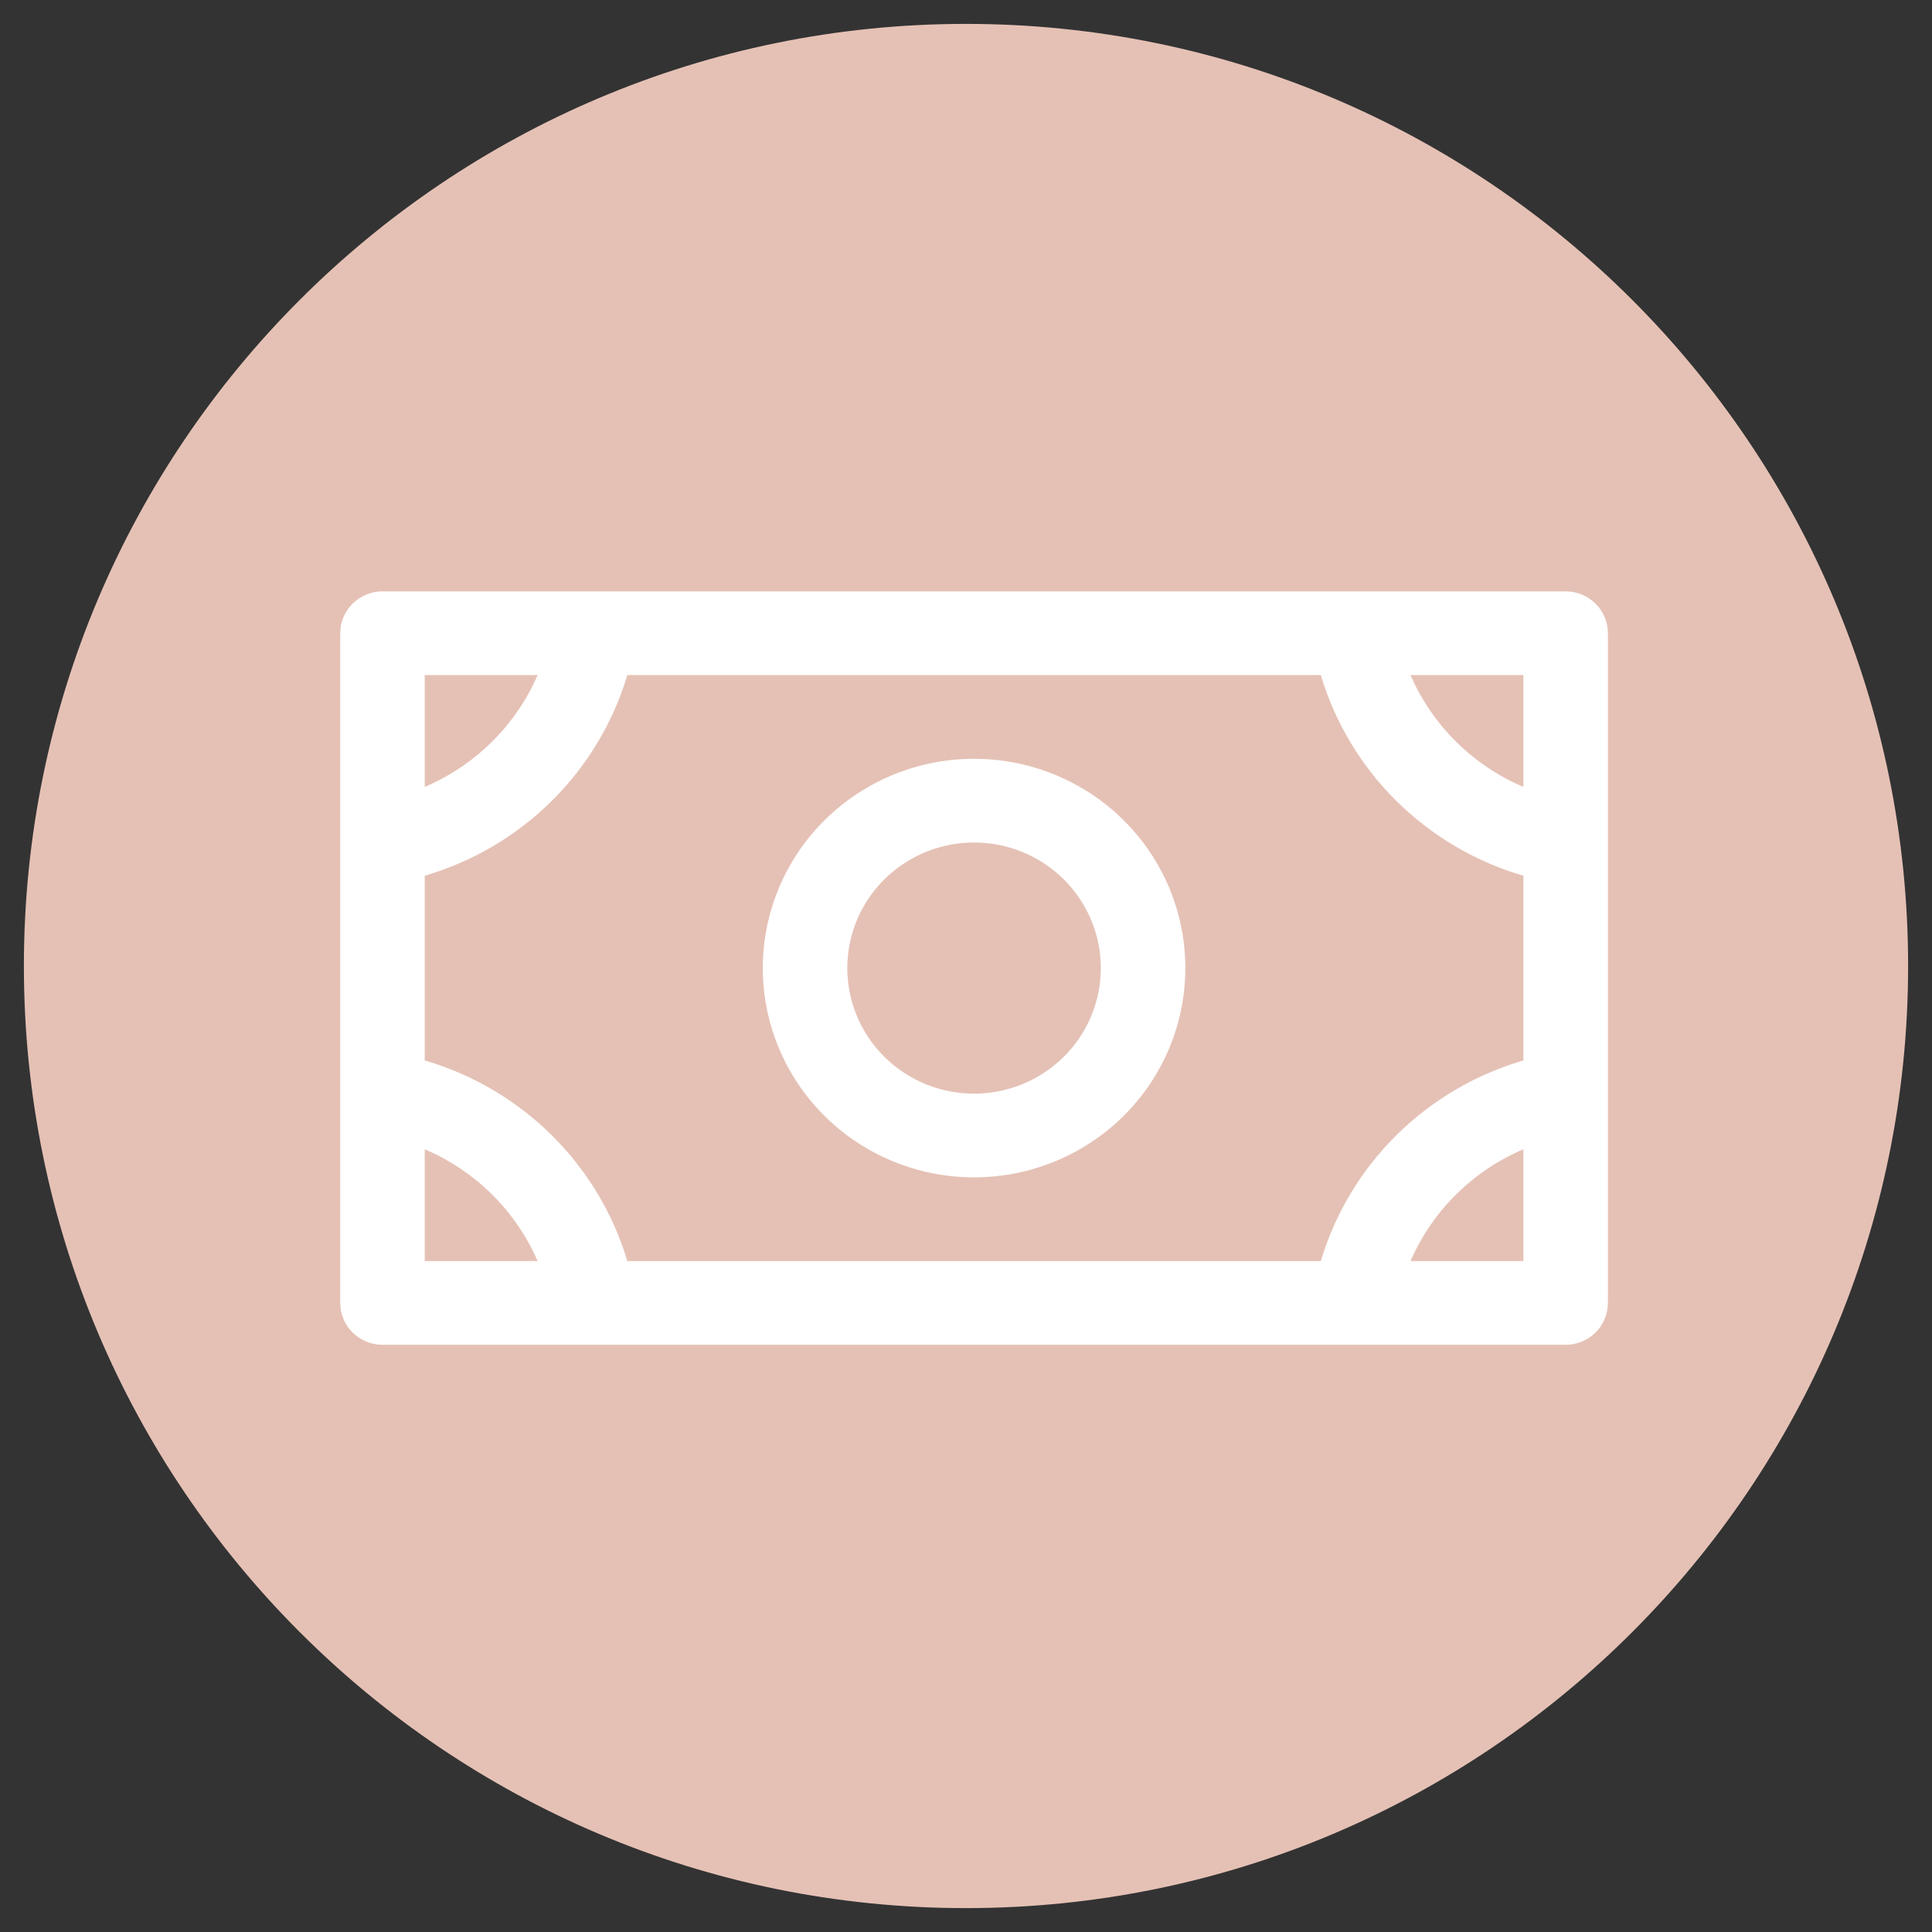 <svg xmlns="http://www.w3.org/2000/svg" xmlns:xlink="http://www.w3.org/1999/xlink" width="500" zoomAndPan="magnify" viewBox="0 0 375 375" height="500" preserveAspectRatio="xMidYMid meet" version="1.0"><rect x="0" y="0" width="375" height="375" fill="#333333" stroke="none"/><defs><clipPath id="eb0308874e"><path d="M 4.637 4.637 L 370.363 4.637 L 370.363 370.363 L 4.637 370.363 Z M 4.637 4.637 " clip-rule="nonzero"/></clipPath><clipPath id="b2ebcb912c"><path d="M 187.5 4.637 C 86.508 4.637 4.637 86.508 4.637 187.5 C 4.637 288.492 86.508 370.363 187.5 370.363 C 288.492 370.363 370.363 288.492 370.363 187.5 C 370.363 86.508 288.492 4.637 187.5 4.637 Z M 187.5 4.637 " clip-rule="nonzero"/></clipPath></defs><g clip-path="url(#eb0308874e)"><g clip-path="url(#b2ebcb912c)"><path fill="#e5c1b5" d="M 4.637 4.637 L 370.363 4.637 L 370.363 370.363 L 4.637 370.363 Z M 4.637 4.637 " fill-opacity="1" fill-rule="nonzero"/></g></g><path fill="#ffffff" d="M 189.066 147.281 C 180.953 147.281 173.027 149.664 166.281 154.129 C 159.539 158.594 154.281 164.938 151.18 172.359 C 148.074 179.781 147.262 187.949 148.844 195.828 C 150.426 203.711 154.332 210.949 160.066 216.629 C 165.805 222.309 173.109 226.18 181.066 227.746 C 189.02 229.312 197.266 228.508 204.758 225.434 C 212.25 222.359 218.656 217.152 223.164 210.473 C 227.668 203.793 230.074 195.938 230.074 187.906 C 230.074 177.133 225.754 166.797 218.062 159.18 C 210.371 151.562 199.941 147.281 189.066 147.281 Z M 189.066 212.277 C 184.199 212.277 179.441 210.848 175.395 208.172 C 171.348 205.492 168.195 201.684 166.332 197.23 C 164.473 192.777 163.984 187.879 164.934 183.148 C 165.883 178.422 168.227 174.078 171.668 170.672 C 175.109 167.262 179.492 164.941 184.266 164 C 189.039 163.059 193.984 163.543 198.48 165.387 C 202.977 167.23 206.82 170.355 209.523 174.363 C 212.227 178.371 213.672 183.086 213.672 187.906 C 213.672 194.367 211.078 200.566 206.465 205.141 C 201.848 209.711 195.59 212.277 189.066 212.277 Z M 303.891 114.785 L 74.242 114.785 C 72.066 114.785 69.98 115.641 68.441 117.164 C 66.902 118.688 66.039 120.754 66.039 122.91 L 66.039 252.898 C 66.039 255.055 66.902 257.121 68.441 258.645 C 69.98 260.168 72.066 261.023 74.242 261.023 L 303.891 261.023 C 306.066 261.023 308.148 260.168 309.688 258.645 C 311.227 257.121 312.09 255.055 312.09 252.898 L 312.09 122.91 C 312.09 120.754 311.227 118.688 309.688 117.164 C 308.148 115.641 306.066 114.785 303.891 114.785 Z M 256.371 244.773 L 121.762 244.773 C 119.008 235.551 113.965 227.152 107.098 220.352 C 100.23 213.551 91.758 208.559 82.441 205.828 L 82.441 169.98 C 91.758 167.254 100.23 162.262 107.098 155.457 C 113.965 148.656 119.008 140.258 121.762 131.035 L 256.371 131.035 C 259.125 140.258 264.164 148.656 271.031 155.457 C 277.898 162.262 286.375 167.254 295.688 169.98 L 295.688 205.828 C 286.375 208.559 277.898 213.551 271.031 220.352 C 264.164 227.152 259.125 235.551 256.371 244.773 Z M 295.688 152.738 C 285.848 148.547 278.008 140.777 273.777 131.035 L 295.688 131.035 Z M 104.352 131.035 C 100.121 140.777 92.281 148.547 82.441 152.738 L 82.441 131.035 Z M 82.441 223.074 C 92.281 227.262 100.121 235.031 104.352 244.773 L 82.441 244.773 Z M 273.777 244.773 C 278.008 235.031 285.848 227.262 295.688 223.074 L 295.688 244.773 Z M 273.777 244.773 " fill-opacity="1" fill-rule="nonzero"/></svg>